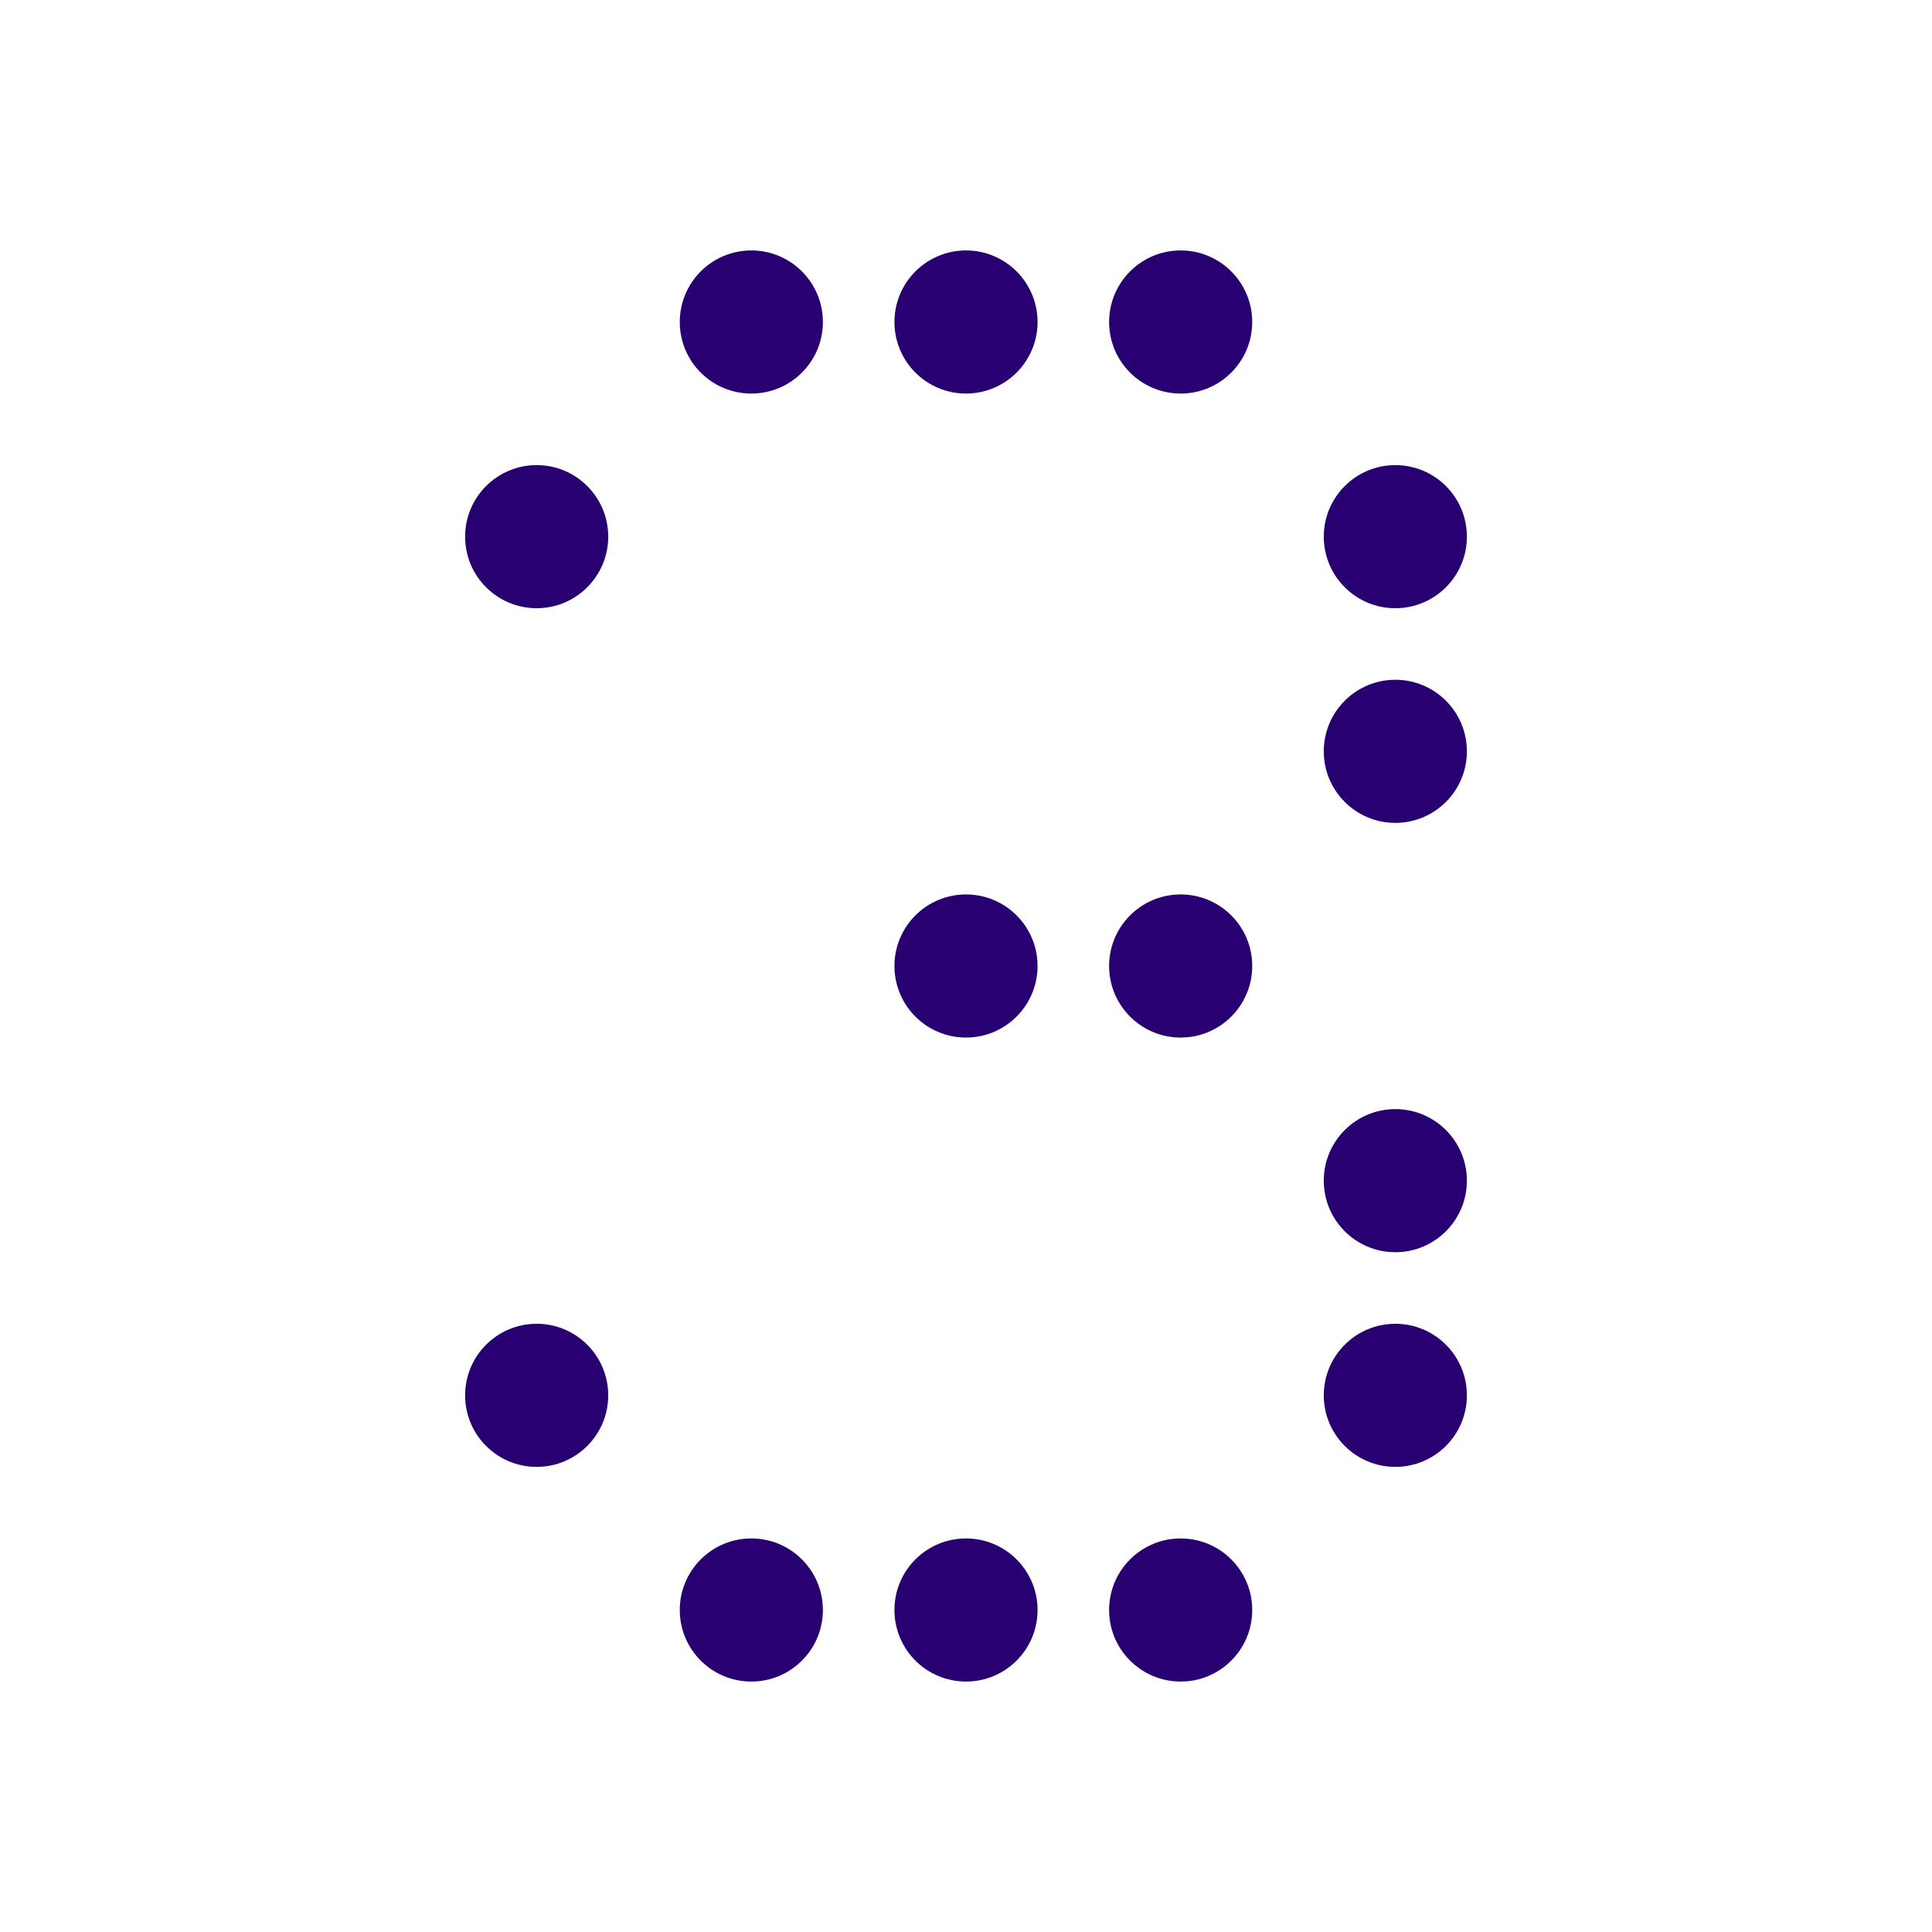 <svg xmlns="http://www.w3.org/2000/svg" viewBox="0 0 648 648"><defs><style>.cls-1{fill:#280071;}</style></defs><g id="_3" data-name="3"><circle class="cls-1" cx="252" cy="108" r="24"/><circle class="cls-1" cx="324" cy="108" r="24"/><circle class="cls-1" cx="396" cy="108" r="24"/><circle class="cls-1" cx="180" cy="180" r="24"/><circle class="cls-1" cx="468" cy="180" r="24"/><circle class="cls-1" cx="468" cy="252" r="24"/><circle class="cls-1" cx="324" cy="324" r="24"/><circle class="cls-1" cx="396" cy="324" r="24"/><circle class="cls-1" cx="468" cy="396" r="24"/><circle class="cls-1" cx="180" cy="468" r="24"/><circle class="cls-1" cx="468" cy="468" r="24"/><circle class="cls-1" cx="252" cy="540" r="24"/><circle class="cls-1" cx="324" cy="540" r="24"/><circle class="cls-1" cx="396" cy="540" r="24"/></g></svg>